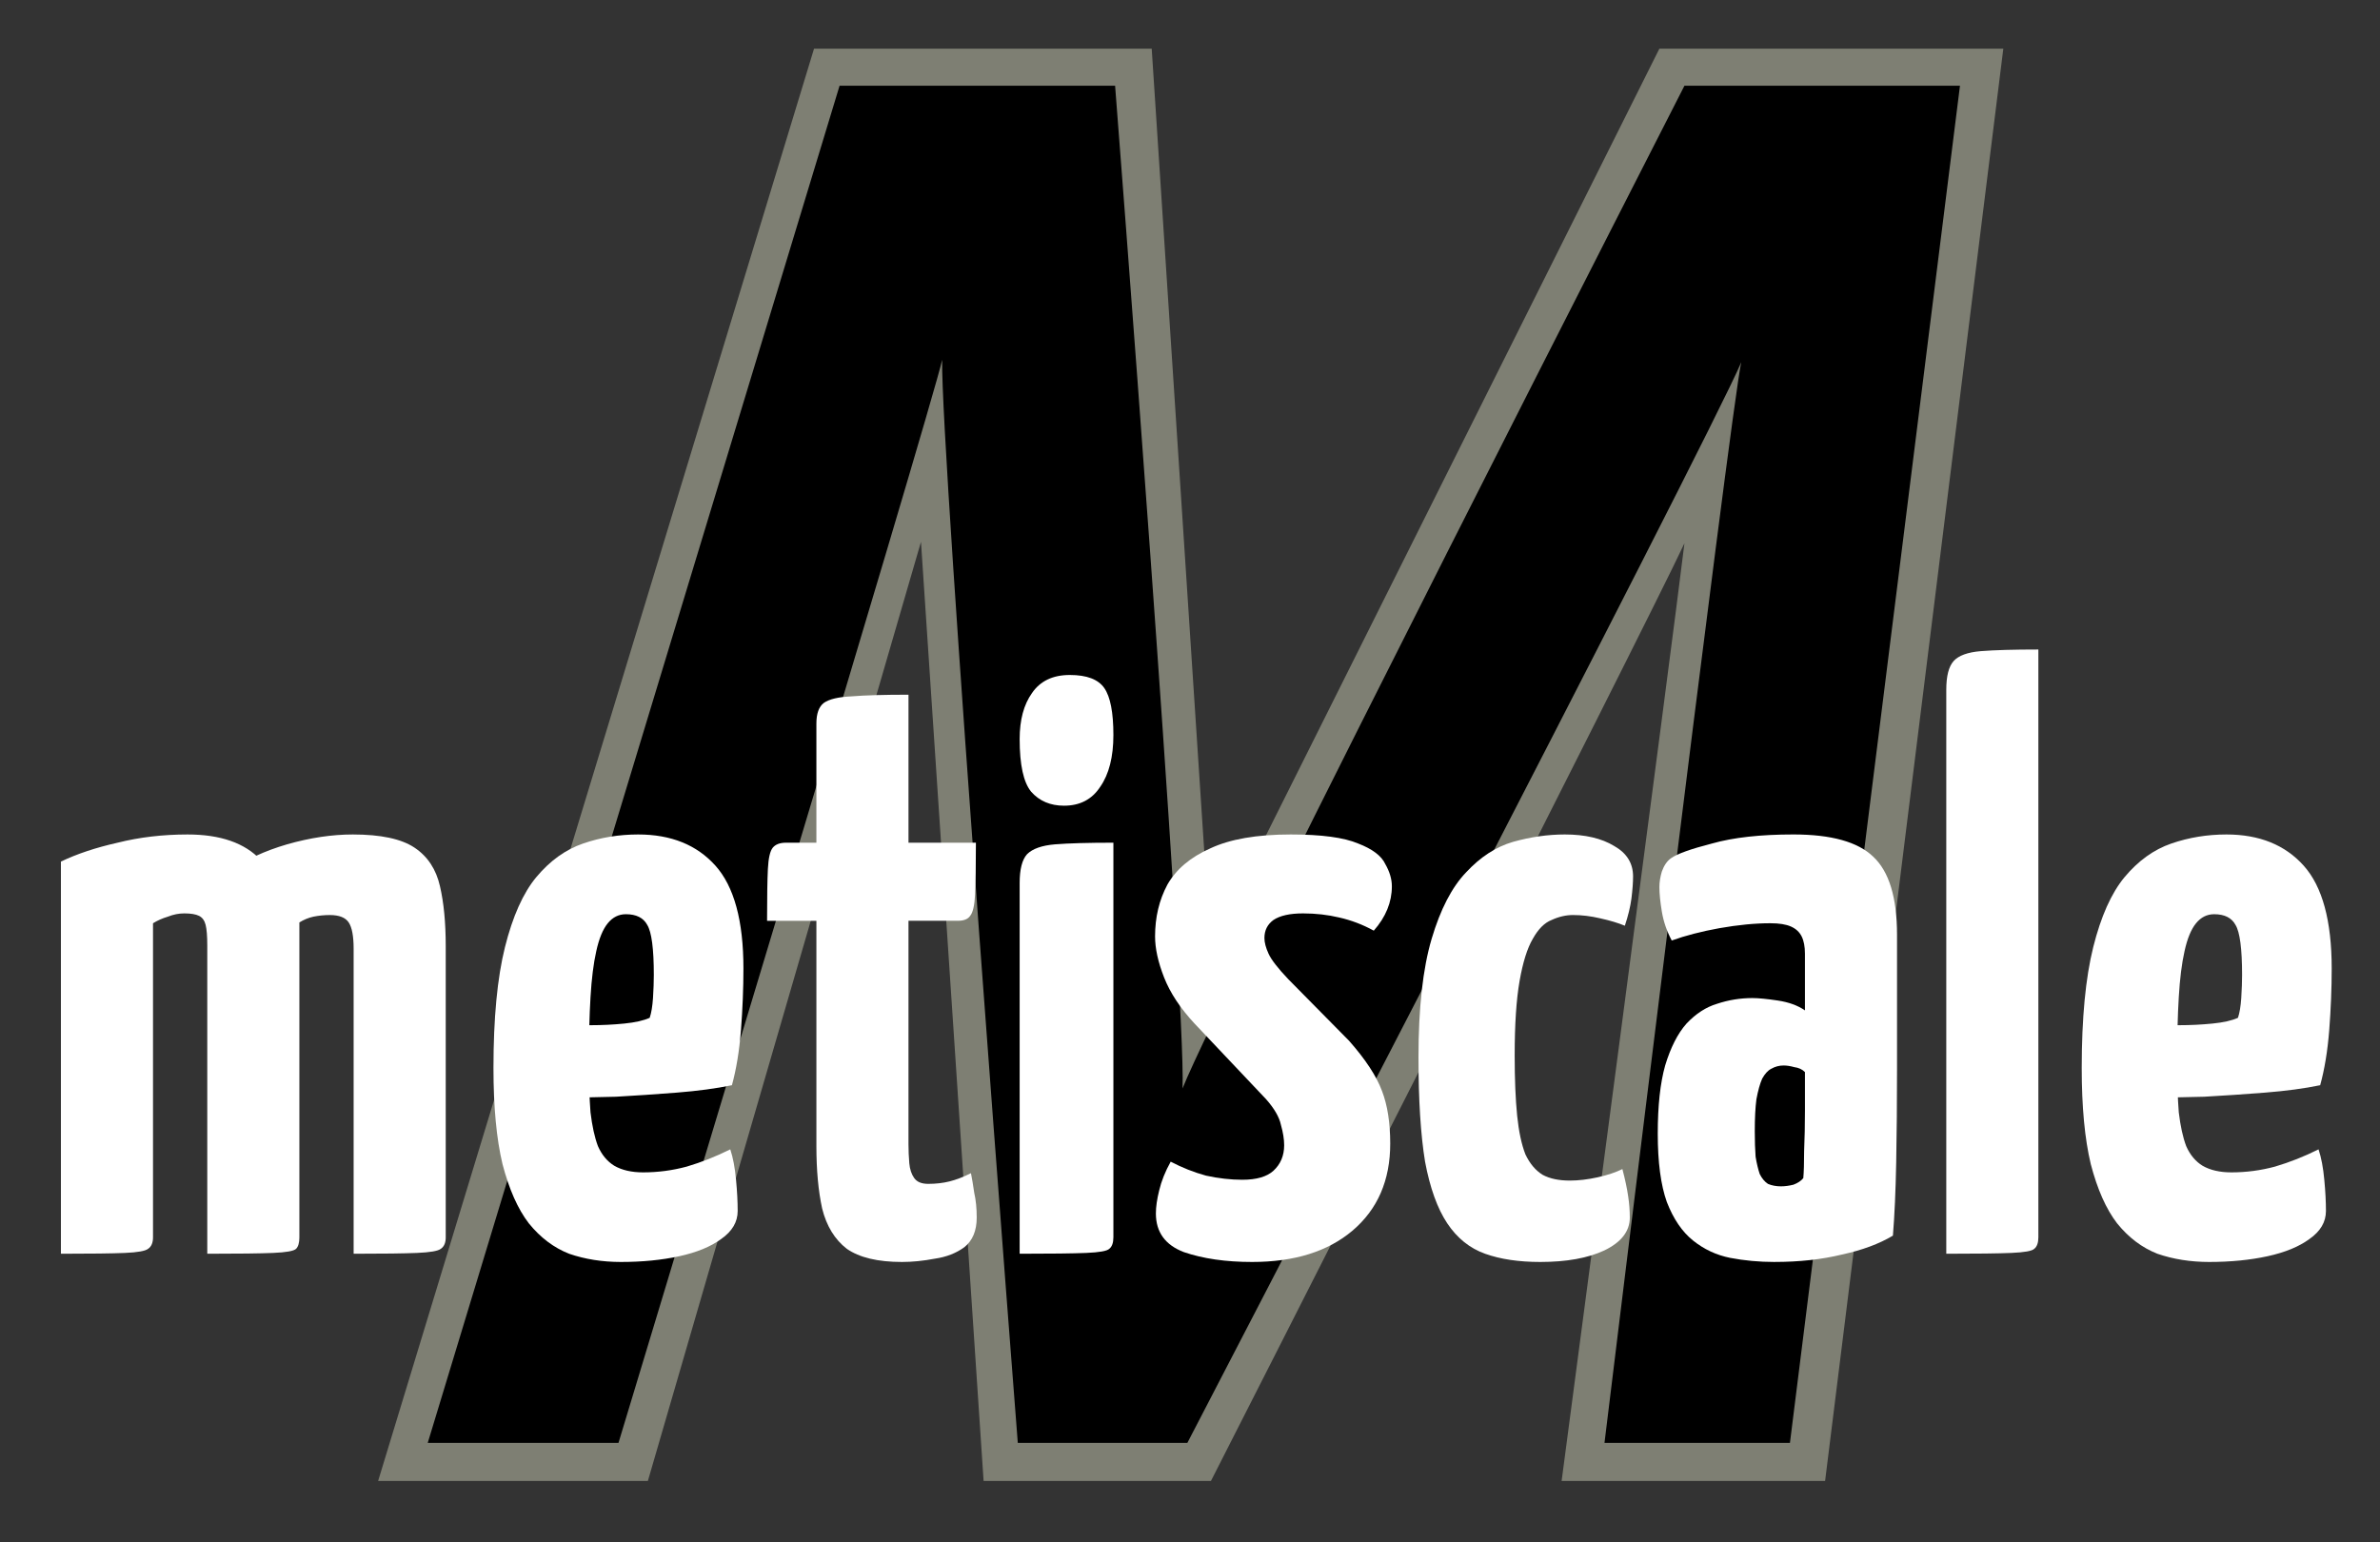 <?xml version="1.0" encoding="UTF-8" standalone="no"?>
<svg xmlns:inkscape="http://www.inkscape.org/namespaces/inkscape" xmlns:sodipodi="http://sodipodi.sourceforge.net/DTD/sodipodi-0.dtd" xmlns="http://www.w3.org/2000/svg" xmlns:svg="http://www.w3.org/2000/svg" version="1.1" id="Ebene_1" x="0px" y="0px" viewBox="0 0 494.1 320.2" style="enable-background:new 0 0 494.1 320.2;" xml:space="preserve"><rect x="0" y="0" width="494.1" height="320.2" fill="#333333" stroke="none"/><defs id="defs22">
	
	
	
</defs>
<style type="text/css" id="style9">
	.st0{fill:#7E7F73;}
	.st1{fill:#EC6608;}
	.st2{fill:#51534A;}
	.st3{font-family:'YanoneKaffeesatz-Bold';}
	.st4{font-size:170.7px;}
</style>
<path class="st0" d="M 415.9,10.1 H 344.5 L 251.3,196.5 239.1,10.1 H 169 L 78.5,307.5 h 56 l 56.7,-195 13,195 h 47.2 c 0,0 89.9,-176.7 98.3,-194.7 -2.2,18.5 -25.5,194.7 -25.5,194.7 h 54.7 z" id="path11"></path><path class="st1" d="m 406.9,17.8 h -57.2 c 0,0 -96.6,189 -104.2,208.2 0.8,-18.4 -14,-208.2 -14,-208.2 H 174.3 L 88.8,299.6 h 39.6 c 0,0 65.1,-215.2 67.2,-224.9 -0.4,18.4 15.7,224.9 15.7,224.9 h 35.2 c 0,0 108.3,-208.5 115,-224.4 -2.1,8.8 -28.4,224.4 -28.4,224.4 h 38.5 z" id="path13" style="fill:#000000;fill-opacity:1"></path><g aria-label="metiscale" transform="translate(7.014,260.324)" id="text15" class="st2 st3 st4" style="font-size:170.7px;font-family:YanoneKaffeesatz-Bold;fill:#ffffff;fill-opacity:1"><path d="m 5.633,0 v -81.424 q 4.95,-2.39 11.778,-3.926 6.828,-1.707 14.509,-1.707 10.242,0 15.192,5.292 4.95,5.121 6.487,14.851 1.536,9.73 1.536,23.386 v 40.114 q 0,1.707 -1.024,2.39 -0.854,0.683 -4.95,0.854 Q 45.235,0 36.018,0 v -64.012 q 0,-2.902 -0.341,-4.268 -0.341,-1.366 -1.366,-1.878 -1.024,-0.512 -3.073,-0.512 -1.707,0 -3.414,0.683 -1.707,0.512 -3.073,1.366 v 65.207 q 0,1.707 -1.024,2.39 -0.854,0.683 -4.78,0.854 Q 15.022,0 5.633,0 Z M 36.018,0 v -71.865 q 0,-4.268 4.78,-7.681 4.78,-3.414 11.778,-5.462 7.169,-2.048 13.656,-2.048 8.706,0 12.803,2.731 4.097,2.731 5.292,8.023 1.195,5.121 1.195,12.461 v 60.428 q 0,1.707 -1.024,2.39 -0.853,0.683 -4.95,0.854 Q 75.62,0 66.402,0 v -63.33 q 0,-3.926 -1.024,-5.462 -1.024,-1.536 -3.926,-1.536 -1.707,0 -3.414,0.341 -1.536,0.341 -2.902,1.195 v 65.378 q 0,1.707 -0.683,2.39 -0.683,0.683 -4.78,0.854 Q 45.748,0 36.018,0 Z" style="font-weight:bold;font-family:'Yanone Kaffeesatz';-inkscape-font-specification:'Yanone Kaffeesatz Bold';fill:#ffffff;fill-opacity:1" id="path1888"></path><path d="m 121.89,1.707 q -5.804,0 -10.754,-1.707 -4.78,-1.878 -8.364,-6.316 Q 99.358,-10.754 97.31,-18.606 q -1.878,-7.852 -1.878,-19.972 0,-15.534 2.39,-25.093 2.39,-9.559 6.487,-14.509 4.268,-5.121 9.73,-6.999 5.462,-1.878 11.437,-1.878 10.242,0 16.046,6.487 5.804,6.487 5.804,21.337 0,6.145 -0.512,12.803 -0.512,6.487 -1.878,11.437 -4.95,1.024 -11.437,1.536 -6.487,0.512 -12.632,0.854 -6.145,0.171 -10.242,0.171 -3.926,0 -3.926,0 l 0.341,-15.192 q 0,0 2.39,0.171 2.561,0 6.145,0 3.585,0 6.999,-0.341 3.414,-0.341 5.292,-1.195 0.512,-1.536 0.683,-4.097 0.171,-2.731 0.171,-4.78 0,-8.194 -1.366,-10.413 -1.195,-2.219 -4.438,-2.219 -2.219,0 -3.755,1.878 -1.536,1.878 -2.39,5.804 -0.854,3.755 -1.195,9.559 -0.341,5.633 -0.341,13.485 0,5.974 0.341,10.413 0.512,4.267 1.536,6.999 1.195,2.731 3.414,4.097 2.39,1.366 5.974,1.366 4.609,0 9.047,-1.195 4.609,-1.366 9.047,-3.585 0.854,2.561 1.195,6.316 0.341,3.585 0.341,6.487 0,3.414 -3.414,5.804 -3.243,2.39 -8.706,3.585 Q 128.548,1.707 121.89,1.707 Z" style="font-weight:bold;font-family:'Yanone Kaffeesatz';-inkscape-font-specification:'Yanone Kaffeesatz Bold';fill:#ffffff;fill-opacity:1" id="path1890"></path><path d="m 180.227,1.707 q -7.511,0 -11.437,-2.731 -3.755,-2.902 -5.121,-8.364 -1.195,-5.462 -1.195,-12.973 v -46.772 h -10.242 q 0,-7.34 0.171,-10.754 0.171,-3.414 1.024,-4.438 0.854,-1.024 2.731,-1.024 h 6.316 V -110.102 q 0,-3.073 1.536,-4.268 1.707,-1.195 5.804,-1.366 4.097,-0.341 11.778,-0.341 v 30.726 h 13.997 q 0,7.34 -0.171,10.754 -0.171,3.414 -1.024,4.438 -0.683,1.024 -2.561,1.024 h -10.242 V -22.703 q 0,1.878 0.171,3.926 0.171,1.878 1.024,3.073 0.854,1.195 2.902,1.195 2.39,0 4.438,-0.512 2.048,-0.512 4.438,-1.707 0.341,1.707 0.683,4.097 0.512,2.219 0.512,5.121 0,4.097 -2.561,6.145 -2.561,1.878 -6.145,2.39 -3.585,0.683 -6.828,0.683 z" style="font-weight:bold;font-family:'Yanone Kaffeesatz';-inkscape-font-specification:'Yanone Kaffeesatz Bold';fill:#ffffff;fill-opacity:1" id="path1892"></path><path d="m 204.672,0 v -76.986 q 0,-4.268 1.536,-5.974 1.707,-1.707 5.804,-2.048 4.268,-0.341 12.12,-0.341 v 81.936 q 0,1.707 -0.854,2.39 -0.683,0.683 -4.78,0.854 Q 214.402,0 204.672,0 Z m 9.218,-93.031 q -4.268,0 -6.828,-2.902 -2.39,-2.902 -2.39,-10.925 0,-5.974 2.561,-9.559 2.561,-3.755 7.852,-3.755 5.292,0 7.169,2.731 1.878,2.731 1.878,9.73 0,6.828 -2.731,10.754 -2.561,3.926 -7.511,3.926 z" style="font-weight:bold;font-family:'Yanone Kaffeesatz';-inkscape-font-specification:'Yanone Kaffeesatz Bold';fill:#ffffff;fill-opacity:1" id="path1894"></path><path d="m 252.927,1.707 q -8.194,0 -14.168,-2.048 -5.804,-2.219 -5.804,-8.023 0,-2.048 0.683,-4.78 0.683,-2.902 2.39,-5.974 3.585,1.878 7.34,2.902 3.926,0.854 7.511,0.854 4.438,0 6.487,-1.878 2.219,-2.048 2.219,-5.292 0,-1.878 -0.683,-4.268 -0.512,-2.39 -3.073,-5.292 l -14.851,-15.704 q -4.438,-4.78 -6.316,-9.559 -1.878,-4.78 -1.878,-8.535 0,-5.974 2.561,-10.754 2.731,-4.78 8.876,-7.511 6.145,-2.902 16.729,-2.902 9.559,0 13.997,1.878 4.438,1.707 5.633,4.267 1.366,2.39 1.366,4.609 0,4.95 -3.755,9.218 -3.414,-1.878 -7.169,-2.731 -3.585,-0.854 -7.511,-0.854 -4.097,0 -6.145,1.366 -1.878,1.366 -1.878,3.755 0,1.366 0.854,3.243 0.854,1.878 4.097,5.292 l 12.632,12.803 q 5.121,5.804 6.828,10.413 1.707,4.438 1.707,10.925 0,11.437 -7.852,18.094 Q 266.071,1.707 252.927,1.707 Z" style="font-weight:bold;font-family:'Yanone Kaffeesatz';-inkscape-font-specification:'Yanone Kaffeesatz Bold';fill:#ffffff;fill-opacity:1" id="path1896"></path><path d="m 312.733,1.707 q -6.657,0 -11.437,-1.707 -4.78,-1.707 -7.852,-6.316 -3.073,-4.609 -4.609,-12.803 -1.366,-8.364 -1.366,-21.679 0,-15.363 2.731,-24.581 2.731,-9.218 7.169,-13.827 4.438,-4.78 9.73,-6.316 5.462,-1.536 10.754,-1.536 6.316,0 10.242,2.39 3.926,2.219 3.926,6.316 0,1.878 -0.341,4.609 -0.341,2.561 -1.366,5.633 -2.048,-0.854 -5.121,-1.536 -2.902,-0.683 -5.633,-0.683 -2.219,0 -4.438,1.024 -2.219,0.854 -3.926,3.926 -1.707,2.902 -2.731,8.706 -1.024,5.804 -1.024,15.534 0,7.34 0.512,12.461 0.512,4.95 1.707,8.023 1.366,2.902 3.585,4.268 2.219,1.195 5.633,1.195 2.731,0 5.804,-0.683 3.073,-0.683 5.121,-1.707 0.854,3.243 1.195,5.633 0.341,2.219 0.341,4.438 0,4.268 -5.292,6.828 Q 320.927,1.707 312.733,1.707 Z" style="font-weight:bold;font-family:'Yanone Kaffeesatz';-inkscape-font-specification:'Yanone Kaffeesatz Bold';fill:#ffffff;fill-opacity:1" id="path1898"></path><path d="m 361.385,1.707 q -4.78,0 -9.218,-0.854 Q 347.9,0 344.486,-2.731 q -3.414,-2.731 -5.462,-8.023 -1.878,-5.292 -1.878,-14.168 0,-8.706 1.536,-14.168 1.707,-5.633 4.438,-8.706 2.902,-3.073 6.316,-4.097 3.585,-1.195 7.34,-1.195 1.878,0 5.292,0.512 3.414,0.512 5.633,2.048 0,0 0,-1.878 0,-2.048 0,-4.78 0,-2.731 0,-5.121 0,-2.219 -0.683,-3.585 -0.683,-1.366 -2.219,-2.048 -1.536,-0.683 -4.268,-0.683 -4.78,0 -10.583,1.024 -5.633,1.024 -9.901,2.561 -1.536,-2.902 -2.048,-5.974 -0.512,-3.073 -0.512,-5.121 0,-1.536 0.512,-3.243 0.683,-1.878 1.878,-2.731 1.878,-1.366 8.535,-3.073 6.657,-1.878 16.899,-1.878 11.778,0 16.558,4.609 4.95,4.609 4.95,16.216 v 8.023 q 0,9.73 0,19.972 0,10.242 -0.171,19.289 -0.171,8.876 -0.683,15.192 -4.268,2.56 -10.583,3.926 -6.316,1.536 -13.997,1.536 z m 1.366,-15.704 q 1.195,0 2.561,-0.341 1.366,-0.512 2.048,-1.366 0.171,-1.878 0.171,-5.633 0.171,-3.926 0.171,-8.364 0,-4.438 0,-8.023 -0.854,-0.854 -2.219,-1.024 -1.195,-0.341 -2.219,-0.341 -1.366,0 -2.561,0.683 -1.024,0.512 -1.878,2.048 -0.683,1.536 -1.195,4.268 -0.341,2.561 -0.341,6.657 0,3.073 0.171,5.292 0.341,2.048 0.854,3.585 0.683,1.366 1.707,2.048 1.195,0.512 2.731,0.512 z" style="font-weight:bold;font-family:'Yanone Kaffeesatz';-inkscape-font-specification:'Yanone Kaffeesatz Bold';fill:#ffffff;fill-opacity:1" id="path1900"></path><path d="m 397.043,0 v -117.1 q 0,-4.268 1.536,-5.974 1.536,-1.707 5.633,-2.048 4.268,-0.341 11.949,-0.341 V -3.414 q 0,1.707 -0.854,2.39 -0.683,0.683 -4.78,0.854 Q 406.602,0 397.043,0 Z" style="font-weight:bold;font-family:'Yanone Kaffeesatz';-inkscape-font-specification:'Yanone Kaffeesatz Bold';fill:#ffffff;fill-opacity:1" id="path1902"></path><path d="m 451.622,1.707 q -5.804,0 -10.754,-1.707 -4.78,-1.878 -8.364,-6.316 -3.414,-4.438 -5.462,-12.29 -1.878,-7.852 -1.878,-19.972 0,-15.534 2.39,-25.093 2.39,-9.559 6.487,-14.509 4.268,-5.121 9.73,-6.999 5.462,-1.878 11.437,-1.878 10.242,0 16.046,6.487 5.804,6.487 5.804,21.337 0,6.145 -0.512,12.803 -0.512,6.487 -1.878,11.437 -4.95,1.024 -11.437,1.536 -6.487,0.512 -12.632,0.854 -6.145,0.171 -10.242,0.171 -3.926,0 -3.926,0 l 0.341,-15.192 q 0,0 2.39,0.171 2.561,0 6.145,0 3.585,0 6.999,-0.341 3.414,-0.341 5.292,-1.195 0.512,-1.536 0.683,-4.097 0.171,-2.731 0.171,-4.78 0,-8.194 -1.366,-10.413 -1.195,-2.219 -4.438,-2.219 -2.219,0 -3.755,1.878 -1.536,1.878 -2.39,5.804 -0.854,3.755 -1.195,9.559 -0.341,5.633 -0.341,13.485 0,5.974 0.341,10.413 0.512,4.267 1.536,6.999 1.195,2.731 3.414,4.097 2.39,1.366 5.974,1.366 4.609,0 9.047,-1.195 4.609,-1.366 9.047,-3.585 0.854,2.561 1.195,6.316 0.341,3.585 0.341,6.487 0,3.414 -3.414,5.804 -3.243,2.39 -8.706,3.585 Q 458.279,1.707 451.622,1.707 Z" style="font-weight:bold;font-family:'Yanone Kaffeesatz';-inkscape-font-specification:'Yanone Kaffeesatz Bold';fill:#ffffff;fill-opacity:1" id="path1904"></path></g>
</svg>

